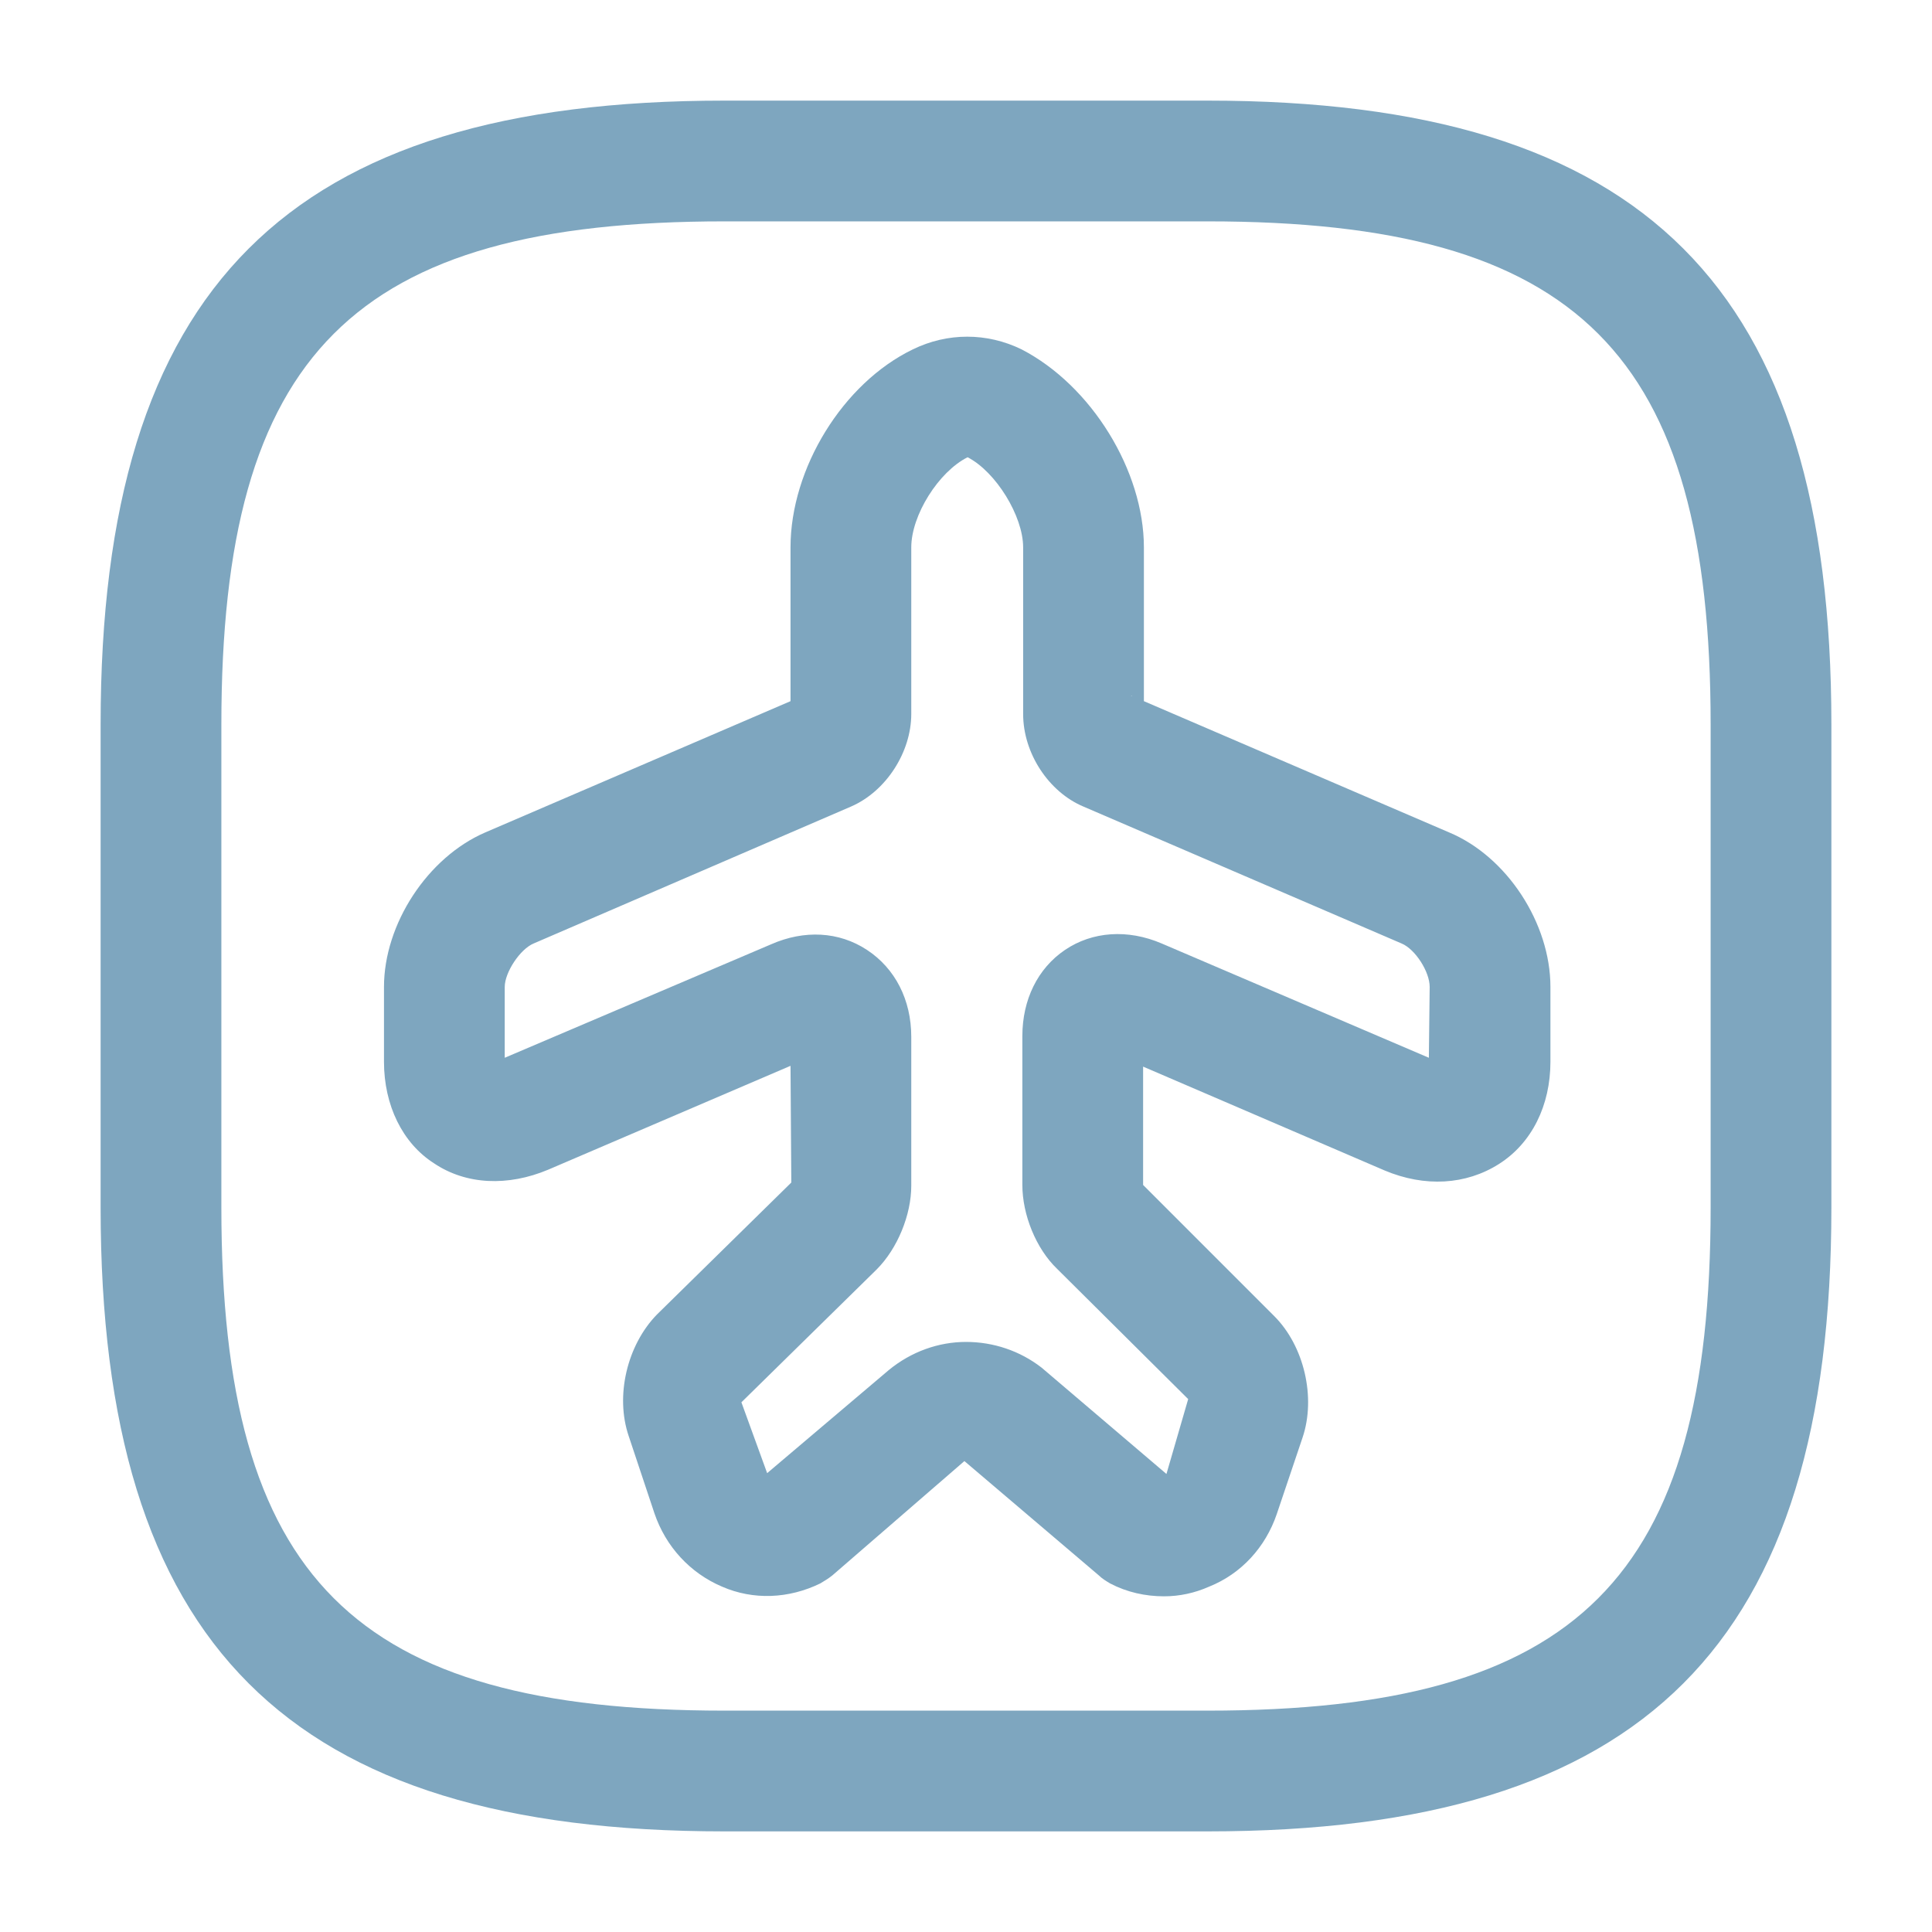 <svg width="64" height="64" viewBox="0 0 64 64" fill="none" xmlns="http://www.w3.org/2000/svg">
<path d="M38.56 52.88C37.947 52.88 37.333 52.747 36.773 52.453C36.64 52.373 36.507 52.293 36.4 52.187L31.947 48.4L27.573 52.187C27.44 52.293 27.307 52.373 27.173 52.453C26.133 52.96 24.96 53.013 23.92 52.56C22.853 52.107 22.053 51.227 21.68 50.133L20.827 47.573C20.373 46.24 20.773 44.56 21.76 43.547L26.213 39.173L26.187 35.307L18.16 38.747C16.827 39.307 15.44 39.253 14.373 38.533C13.333 37.867 12.72 36.613 12.72 35.173V32.693C12.72 30.613 14.16 28.4 16.08 27.573L26.187 23.227V18.133C26.187 15.52 27.92 12.693 30.24 11.573C31.387 11.013 32.693 11.013 33.84 11.573C36.16 12.773 37.893 15.6 37.893 18.133V23.227L48 27.573C49.92 28.373 51.36 30.587 51.36 32.693V35.173C51.36 36.613 50.747 37.867 49.653 38.56C48.56 39.253 47.2 39.333 45.867 38.773L37.867 35.333V39.253L42.213 43.6C43.2 44.587 43.6 46.293 43.147 47.627L42.293 50.16C41.92 51.253 41.12 52.133 40.053 52.56C39.573 52.773 39.067 52.88 38.56 52.88ZM32 44.453C32.907 44.453 33.787 44.747 34.507 45.307L38.64 48.827L39.36 46.347L35.013 42.027C34.32 41.36 33.867 40.24 33.867 39.253V34.32C33.867 33.12 34.373 32.08 35.28 31.467C36.187 30.853 37.36 30.773 38.48 31.253L47.333 35.04L47.36 32.693C47.36 32.187 46.88 31.44 46.427 31.253L35.893 26.72C34.747 26.24 33.893 24.96 33.893 23.653V18.133C33.893 17.093 32.987 15.627 32.053 15.147C31.093 15.627 30.187 17.067 30.187 18.133V23.653C30.187 24.907 29.36 26.213 28.187 26.72L17.68 31.253C17.227 31.44 16.72 32.213 16.72 32.693V35.04L25.547 31.28C26.64 30.8 27.787 30.853 28.72 31.467C29.653 32.08 30.187 33.12 30.187 34.347V39.28C30.187 40.24 29.733 41.36 29.04 42.053L24.56 46.453L25.413 48.8L29.44 45.387C30.187 44.773 31.093 44.453 32 44.453ZM37.467 23.04L37.493 23.067C37.493 23.04 37.467 23.04 37.467 23.04Z" fill="#7EA6BF"/>
<path d="M40 60.667H24C9.52 60.667 3.333 54.48 3.333 40V24C3.333 9.52 9.52 3.333 24 3.333H40C54.48 3.333 60.667 9.52 60.667 24V40C60.667 54.48 54.48 60.667 40 60.667ZM24 7.333C11.707 7.333 7.333 11.707 7.333 24V40C7.333 52.293 11.707 56.667 24 56.667H40C52.293 56.667 56.667 52.293 56.667 40V24C56.667 11.707 52.293 7.333 40 7.333H24Z" fill="#7EA6BF"/>
</svg>
